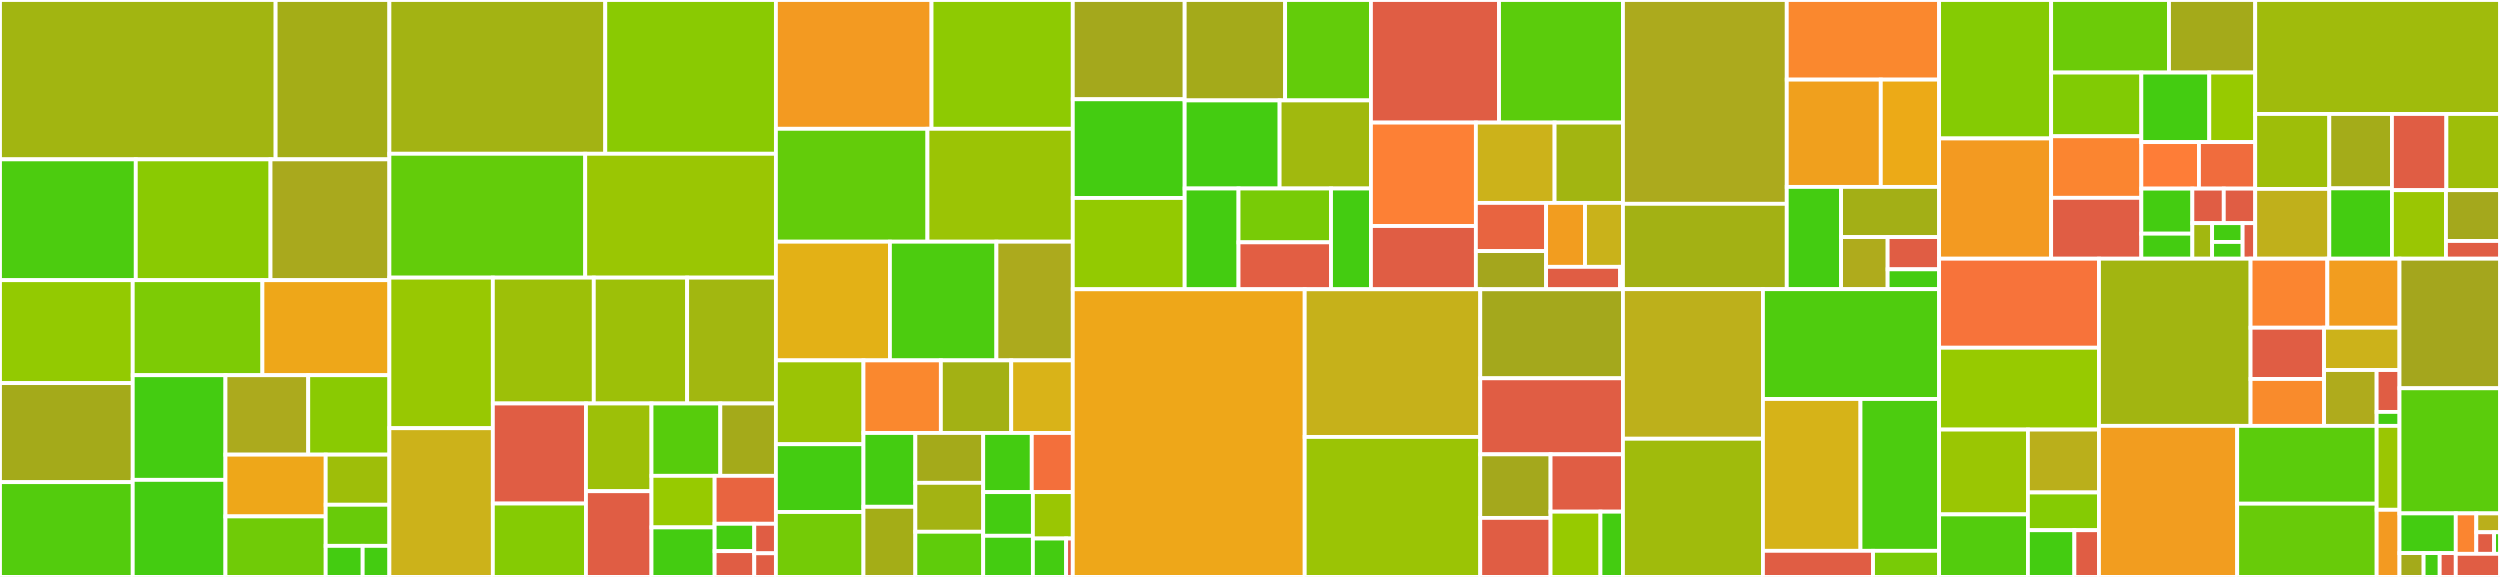 <svg baseProfile="full" width="650" height="150" viewBox="0 0 650 150" version="1.1"
xmlns="http://www.w3.org/2000/svg" xmlns:ev="http://www.w3.org/2001/xml-events"
xmlns:xlink="http://www.w3.org/1999/xlink">

<rect x="0" y="0" width="650" height="150" fill="#333333" stroke="none"/>

<style>rect.s{mask:url(#mask);}</style>
<defs>
  <pattern id="white" width="4" height="4" patternUnits="userSpaceOnUse" patternTransform="rotate(45)">
    <rect width="2" height="2" transform="translate(0,0)" fill="white"></rect>
  </pattern>
  <mask id="mask">
    <rect x="0" y="0" width="100%" height="100%" fill="url(#white)"></rect>
  </mask>
</defs>

<rect x="0" y="0" width="71.661" height="41.432" fill="#a2b511" stroke="white" stroke-width="1" class=" tooltipped" data-content="Geometry/GridTopologies.jl"><title>Geometry/GridTopologies.jl</title></rect>
<rect x="71.661" y="0" width="29.581" height="41.432" fill="#a4ad17" stroke="white" stroke-width="1" class=" tooltipped" data-content="Geometry/Triangulations.jl"><title>Geometry/Triangulations.jl</title></rect>
<rect x="0" y="41.432" width="35.304" height="31.415" fill="#4ccc0f" stroke="white" stroke-width="1" class=" tooltipped" data-content="Geometry/CartesianDiscreteModels.jl"><title>Geometry/CartesianDiscreteModels.jl</title></rect>
<rect x="35.304" y="41.432" width="35.029" height="31.415" fill="#8aca02" stroke="white" stroke-width="1" class=" tooltipped" data-content="Geometry/BoundaryTriangulations.jl"><title>Geometry/BoundaryTriangulations.jl</title></rect>
<rect x="70.333" y="41.432" width="30.908" height="31.415" fill="#a9a91d" stroke="white" stroke-width="1" class=" tooltipped" data-content="Geometry/SkeletonTriangulations.jl"><title>Geometry/SkeletonTriangulations.jl</title></rect>
<rect x="0" y="72.847" width="34.512" height="26.76" fill="#93ca01" stroke="white" stroke-width="1" class=" tooltipped" data-content="Geometry/UnstructuredGridTopologies.jl"><title>Geometry/UnstructuredGridTopologies.jl</title></rect>
<rect x="0" y="99.607" width="34.512" height="25.759" fill="#a4aa1a" stroke="white" stroke-width="1" class=" tooltipped" data-content="Geometry/Grids.jl"><title>Geometry/Grids.jl</title></rect>
<rect x="0" y="125.366" width="34.512" height="24.634" fill="#53cc0d" stroke="white" stroke-width="1" class=" tooltipped" data-content="Geometry/UnstructuredDiscreteModels.jl"><title>Geometry/UnstructuredDiscreteModels.jl</title></rect>
<rect x="34.512" y="72.847" width="33.714" height="24.704" fill="#7dcb05" stroke="white" stroke-width="1" class=" tooltipped" data-content="Geometry/DiscreteModels.jl"><title>Geometry/DiscreteModels.jl</title></rect>
<rect x="68.226" y="72.847" width="33.016" height="24.704" fill="#eea719" stroke="white" stroke-width="1" class=" tooltipped" data-content="Geometry/FaceLabelings.jl"><title>Geometry/FaceLabelings.jl</title></rect>
<rect x="34.512" y="97.552" width="24.108" height="27.209" fill="#4c1" stroke="white" stroke-width="1" class=" tooltipped" data-content="Geometry/CompressedCellArrays.jl"><title>Geometry/CompressedCellArrays.jl</title></rect>
<rect x="34.512" y="124.76" width="24.108" height="25.24" fill="#4c1" stroke="white" stroke-width="1" class=" tooltipped" data-content="Geometry/UnstructuredGrids.jl"><title>Geometry/UnstructuredGrids.jl</title></rect>
<rect x="58.62" y="97.552" width="21.52" height="20.655" fill="#acaa1d" stroke="white" stroke-width="1" class=" tooltipped" data-content="Geometry/GridPortions.jl"><title>Geometry/GridPortions.jl</title></rect>
<rect x="80.14" y="97.552" width="21.102" height="20.655" fill="#8aca02" stroke="white" stroke-width="1" class=" tooltipped" data-content="Geometry/CartesianGrids.jl"><title>Geometry/CartesianGrids.jl</title></rect>
<rect x="58.62" y="118.207" width="26.062" height="16.062" fill="#eea719" stroke="white" stroke-width="1" class=" tooltipped" data-content="Geometry/AppendedTriangulations.jl"><title>Geometry/AppendedTriangulations.jl</title></rect>
<rect x="58.62" y="134.269" width="26.062" height="15.731" fill="#70cb07" stroke="white" stroke-width="1" class=" tooltipped" data-content="Geometry/DiscreteModelPortions.jl"><title>Geometry/DiscreteModelPortions.jl</title></rect>
<rect x="84.682" y="118.207" width="16.56" height="13.03" fill="#9ebe09" stroke="white" stroke-width="1" class=" tooltipped" data-content="Geometry/GridTopologyMocks.jl"><title>Geometry/GridTopologyMocks.jl</title></rect>
<rect x="84.682" y="131.237" width="16.56" height="10.685" fill="#68cb09" stroke="white" stroke-width="1" class=" tooltipped" data-content="Geometry/MappedDiscreteModels.jl"><title>Geometry/MappedDiscreteModels.jl</title></rect>
<rect x="84.682" y="141.921" width="9.615" height="8.079" fill="#4c1" stroke="white" stroke-width="1" class=" tooltipped" data-content="Geometry/DiscreteModelMocks.jl"><title>Geometry/DiscreteModelMocks.jl</title></rect>
<rect x="94.297" y="141.921" width="6.945" height="8.079" fill="#4c1" stroke="white" stroke-width="1" class=" tooltipped" data-content="Geometry/GridMocks.jl"><title>Geometry/GridMocks.jl</title></rect>
<rect x="101.242" y="0" width="56.13" height="39.98" fill="#a3b313" stroke="white" stroke-width="1" class=" tooltipped" data-content="ReferenceFEs/ExtrusionPolytopes.jl"><title>ReferenceFEs/ExtrusionPolytopes.jl</title></rect>
<rect x="157.371" y="0" width="44.364" height="39.98" fill="#8aca02" stroke="white" stroke-width="1" class=" tooltipped" data-content="ReferenceFEs/CLagrangianRefFEs.jl"><title>ReferenceFEs/CLagrangianRefFEs.jl</title></rect>
<rect x="101.242" y="39.98" width="50.917" height="32.207" fill="#63cc0a" stroke="white" stroke-width="1" class=" tooltipped" data-content="ReferenceFEs/StrangQuadratures.jl"><title>ReferenceFEs/StrangQuadratures.jl</title></rect>
<rect x="152.158" y="39.98" width="49.577" height="32.207" fill="#9ac603" stroke="white" stroke-width="1" class=" tooltipped" data-content="ReferenceFEs/GeneralPolytopes.jl"><title>ReferenceFEs/GeneralPolytopes.jl</title></rect>
<rect x="101.242" y="72.187" width="26.898" height="39.147" fill="#98c802" stroke="white" stroke-width="1" class=" tooltipped" data-content="ReferenceFEs/RaviartThomasRefFEs.jl"><title>ReferenceFEs/RaviartThomasRefFEs.jl</title></rect>
<rect x="101.242" y="111.334" width="26.898" height="38.666" fill="#ccb21a" stroke="white" stroke-width="1" class=" tooltipped" data-content="ReferenceFEs/Polytopes.jl"><title>ReferenceFEs/Polytopes.jl</title></rect>
<rect x="128.14" y="72.187" width="26.246" height="32.72" fill="#9dc008" stroke="white" stroke-width="1" class=" tooltipped" data-content="ReferenceFEs/NedelecRefFEs.jl"><title>ReferenceFEs/NedelecRefFEs.jl</title></rect>
<rect x="154.386" y="72.187" width="24.268" height="32.72" fill="#9dc008" stroke="white" stroke-width="1" class=" tooltipped" data-content="ReferenceFEs/LagrangianRefFEs.jl"><title>ReferenceFEs/LagrangianRefFEs.jl</title></rect>
<rect x="178.654" y="72.187" width="23.081" height="32.72" fill="#a2b710" stroke="white" stroke-width="1" class=" tooltipped" data-content="ReferenceFEs/CDLagrangianRefFEs.jl"><title>ReferenceFEs/CDLagrangianRefFEs.jl</title></rect>
<rect x="128.14" y="104.907" width="24.213" height="26.022" fill="#e05d44" stroke="white" stroke-width="1" class=" tooltipped" data-content="ReferenceFEs/ReferenceFEInterfaces.jl"><title>ReferenceFEs/ReferenceFEInterfaces.jl</title></rect>
<rect x="128.14" y="130.929" width="24.213" height="19.071" fill="#85cb03" stroke="white" stroke-width="1" class=" tooltipped" data-content="ReferenceFEs/BezierRefFEs.jl"><title>ReferenceFEs/BezierRefFEs.jl</title></rect>
<rect x="152.352" y="104.907" width="17.035" height="22.8" fill="#9dc008" stroke="white" stroke-width="1" class=" tooltipped" data-content="ReferenceFEs/LagrangianDofBases.jl"><title>ReferenceFEs/LagrangianDofBases.jl</title></rect>
<rect x="152.352" y="127.707" width="17.035" height="22.293" fill="#e05d44" stroke="white" stroke-width="1" class=" tooltipped" data-content="ReferenceFEs/BDMRefFEs.jl"><title>ReferenceFEs/BDMRefFEs.jl</title></rect>
<rect x="169.388" y="104.907" width="17.894" height="18.811" fill="#57cc0c" stroke="white" stroke-width="1" class=" tooltipped" data-content="ReferenceFEs/DuffyQuadratures.jl"><title>ReferenceFEs/DuffyQuadratures.jl</title></rect>
<rect x="187.282" y="104.907" width="14.453" height="18.811" fill="#a4aa1a" stroke="white" stroke-width="1" class=" tooltipped" data-content="ReferenceFEs/ModalC0RefFEs.jl"><title>ReferenceFEs/ModalC0RefFEs.jl</title></rect>
<rect x="169.388" y="123.718" width="16.42" height="13.404" fill="#97ca00" stroke="white" stroke-width="1" class=" tooltipped" data-content="ReferenceFEs/SerendipityRefFEs.jl"><title>ReferenceFEs/SerendipityRefFEs.jl</title></rect>
<rect x="169.388" y="137.122" width="16.42" height="12.878" fill="#4c1" stroke="white" stroke-width="1" class=" tooltipped" data-content="ReferenceFEs/TensorProductQuadratures.jl"><title>ReferenceFEs/TensorProductQuadratures.jl</title></rect>
<rect x="185.808" y="123.718" width="15.927" height="12.464" fill="#e86440" stroke="white" stroke-width="1" class=" tooltipped" data-content="ReferenceFEs/Quadratures.jl"><title>ReferenceFEs/Quadratures.jl</title></rect>
<rect x="185.808" y="136.182" width="10.306" height="7.119" fill="#4c1" stroke="white" stroke-width="1" class=" tooltipped" data-content="ReferenceFEs/PDiscRefFEs.jl"><title>ReferenceFEs/PDiscRefFEs.jl</title></rect>
<rect x="185.808" y="143.3" width="10.306" height="6.7" fill="#e05d44" stroke="white" stroke-width="1" class=" tooltipped" data-content="ReferenceFEs/LinearCombinationDofVectors.jl"><title>ReferenceFEs/LinearCombinationDofVectors.jl</title></rect>
<rect x="196.114" y="136.182" width="5.621" height="7.677" fill="#e05d44" stroke="white" stroke-width="1" class=" tooltipped" data-content="ReferenceFEs/Dofs.jl"><title>ReferenceFEs/Dofs.jl</title></rect>
<rect x="196.114" y="143.859" width="5.621" height="6.141" fill="#e05d44" stroke="white" stroke-width="1" class=" tooltipped" data-content="ReferenceFEs/MockDofs.jl"><title>ReferenceFEs/MockDofs.jl</title></rect>
<rect x="201.735" y="0" width="40.463" height="33.489" fill="#f39a21" stroke="white" stroke-width="1" class=" tooltipped" data-content="FESpaces/Assemblers.jl"><title>FESpaces/Assemblers.jl</title></rect>
<rect x="242.199" y="0" width="36.726" height="33.489" fill="#8eca02" stroke="white" stroke-width="1" class=" tooltipped" data-content="FESpaces/FESpacesWithLinearConstraints.jl"><title>FESpaces/FESpacesWithLinearConstraints.jl</title></rect>
<rect x="201.735" y="33.489" width="39.404" height="29.351" fill="#63cc0a" stroke="white" stroke-width="1" class=" tooltipped" data-content="FESpaces/SparseMatrixAssemblers.jl"><title>FESpaces/SparseMatrixAssemblers.jl</title></rect>
<rect x="241.139" y="33.489" width="37.786" height="29.351" fill="#9bc405" stroke="white" stroke-width="1" class=" tooltipped" data-content="FESpaces/ConformingFESpaces.jl"><title>FESpaces/ConformingFESpaces.jl</title></rect>
<rect x="201.735" y="62.84" width="29.645" height="30.861" fill="#e3b116" stroke="white" stroke-width="1" class=" tooltipped" data-content="FESpaces/FESpaceInterface.jl"><title>FESpaces/FESpaceInterface.jl</title></rect>
<rect x="231.38" y="62.84" width="27.688" height="30.861" fill="#4ccc0f" stroke="white" stroke-width="1" class=" tooltipped" data-content="FESpaces/CLagrangianFESpaces.jl"><title>FESpaces/CLagrangianFESpaces.jl</title></rect>
<rect x="259.068" y="62.84" width="19.857" height="30.861" fill="#acaa1d" stroke="white" stroke-width="1" class=" tooltipped" data-content="FESpaces/SingleFieldFESpaces.jl"><title>FESpaces/SingleFieldFESpaces.jl</title></rect>
<rect x="201.735" y="93.701" width="22.766" height="21.799" fill="#9bc405" stroke="white" stroke-width="1" class=" tooltipped" data-content="FESpaces/FEAutodiff.jl"><title>FESpaces/FEAutodiff.jl</title></rect>
<rect x="201.735" y="115.5" width="22.766" height="17.629" fill="#4c1" stroke="white" stroke-width="1" class=" tooltipped" data-content="FESpaces/DivConformingFESpaces.jl"><title>FESpaces/DivConformingFESpaces.jl</title></rect>
<rect x="201.735" y="133.129" width="22.766" height="16.871" fill="#74cb06" stroke="white" stroke-width="1" class=" tooltipped" data-content="FESpaces/FESpacesWithConstantFixed.jl"><title>FESpaces/FESpacesWithConstantFixed.jl</title></rect>
<rect x="224.501" y="93.701" width="20.123" height="18.872" fill="#fa882e" stroke="white" stroke-width="1" class=" tooltipped" data-content="FESpaces/FEOperators.jl"><title>FESpaces/FEOperators.jl</title></rect>
<rect x="244.624" y="93.701" width="18.294" height="18.872" fill="#a3b114" stroke="white" stroke-width="1" class=" tooltipped" data-content="FESpaces/FESolvers.jl"><title>FESpaces/FESolvers.jl</title></rect>
<rect x="262.918" y="93.701" width="16.007" height="18.872" fill="#d9b318" stroke="white" stroke-width="1" class=" tooltipped" data-content="FESpaces/DiscreteModelWithFEMaps.jl"><title>FESpaces/DiscreteModelWithFEMaps.jl</title></rect>
<rect x="224.501" y="112.573" width="13.491" height="19.193" fill="#4c1" stroke="white" stroke-width="1" class=" tooltipped" data-content="FESpaces/FEOperatorsFromWeakForm.jl"><title>FESpaces/FEOperatorsFromWeakForm.jl</title></rect>
<rect x="224.501" y="131.766" width="13.491" height="18.234" fill="#a4ad17" stroke="white" stroke-width="1" class=" tooltipped" data-content="FESpaces/ZeroMeanFESpaces.jl"><title>FESpaces/ZeroMeanFESpaces.jl</title></rect>
<rect x="237.992" y="112.573" width="17.642" height="12.965" fill="#a4aa1a" stroke="white" stroke-width="1" class=" tooltipped" data-content="FESpaces/TrialFESpaces.jl"><title>FESpaces/TrialFESpaces.jl</title></rect>
<rect x="237.992" y="125.538" width="17.642" height="12.72" fill="#a3b313" stroke="white" stroke-width="1" class=" tooltipped" data-content="FESpaces/FESpaceFactories.jl"><title>FESpaces/FESpaceFactories.jl</title></rect>
<rect x="237.992" y="138.258" width="17.642" height="11.742" fill="#5fcc0b" stroke="white" stroke-width="1" class=" tooltipped" data-content="FESpaces/UnconstrainedFESpaces.jl"><title>FESpaces/UnconstrainedFESpaces.jl</title></rect>
<rect x="255.633" y="112.573" width="12.628" height="15.378" fill="#4c1" stroke="white" stroke-width="1" class=" tooltipped" data-content="FESpaces/AffineFEOperators.jl"><title>FESpaces/AffineFEOperators.jl</title></rect>
<rect x="268.261" y="112.573" width="10.664" height="15.378" fill="#f36f3b" stroke="white" stroke-width="1" class=" tooltipped" data-content="FESpaces/ConstantFESpaces.jl"><title>FESpaces/ConstantFESpaces.jl</title></rect>
<rect x="255.633" y="127.951" width="12.918" height="11.358" fill="#4c1" stroke="white" stroke-width="1" class=" tooltipped" data-content="FESpaces/DirichletFESpaces.jl"><title>FESpaces/DirichletFESpaces.jl</title></rect>
<rect x="255.633" y="139.31" width="12.918" height="10.69" fill="#4c1" stroke="white" stroke-width="1" class=" tooltipped" data-content="FESpaces/CurlConformingFESpaces.jl"><title>FESpaces/CurlConformingFESpaces.jl</title></rect>
<rect x="268.551" y="127.951" width="10.374" height="12.064" fill="#9ac603" stroke="white" stroke-width="1" class=" tooltipped" data-content="FESpaces/PhysicalFEs.jl"><title>FESpaces/PhysicalFEs.jl</title></rect>
<rect x="268.551" y="140.016" width="8.645" height="9.984" fill="#4c1" stroke="white" stroke-width="1" class=" tooltipped" data-content="FESpaces/DiscontinuousFESpaces.jl"><title>FESpaces/DiscontinuousFESpaces.jl</title></rect>
<rect x="277.196" y="140.016" width="1.729" height="9.984" fill="#e05d44" stroke="white" stroke-width="1" class=" tooltipped" data-content="FESpaces/FESpaces.jl"><title>FESpaces/FESpaces.jl</title></rect>
<rect x="278.925" y="0" width="29.091" height="25.812" fill="#a4a81c" stroke="white" stroke-width="1" class=" tooltipped" data-content="ODEs/ODESolvers/RungeKuttaIMEX.jl"><title>ODEs/ODESolvers/RungeKuttaIMEX.jl</title></rect>
<rect x="278.925" y="25.812" width="29.091" height="25.664" fill="#4c1" stroke="white" stroke-width="1" class=" tooltipped" data-content="ODEs/ODESolvers/TableausDIM.jl"><title>ODEs/ODESolvers/TableausDIM.jl</title></rect>
<rect x="278.925" y="51.476" width="29.091" height="23.735" fill="#93ca01" stroke="white" stroke-width="1" class=" tooltipped" data-content="ODEs/ODESolvers/GeneralizedAlpha2.jl"><title>ODEs/ODESolvers/GeneralizedAlpha2.jl</title></rect>
<rect x="308.016" y="0" width="26.114" height="26.11" fill="#a4aa1a" stroke="white" stroke-width="1" class=" tooltipped" data-content="ODEs/ODESolvers/TableausEX.jl"><title>ODEs/ODESolvers/TableausEX.jl</title></rect>
<rect x="334.13" y="0" width="22.313" height="26.11" fill="#63cc0a" stroke="white" stroke-width="1" class=" tooltipped" data-content="ODEs/ODESolvers/GeneralizedAlpha1.jl"><title>ODEs/ODESolvers/GeneralizedAlpha1.jl</title></rect>
<rect x="308.016" y="26.11" width="24.685" height="22.902" fill="#4c1" stroke="white" stroke-width="1" class=" tooltipped" data-content="ODEs/ODESolvers/TableausIMEX.jl"><title>ODEs/ODESolvers/TableausIMEX.jl</title></rect>
<rect x="332.7" y="26.11" width="23.743" height="22.902" fill="#a1b90e" stroke="white" stroke-width="1" class=" tooltipped" data-content="ODEs/ODESolvers/RungeKuttaDIM.jl"><title>ODEs/ODESolvers/RungeKuttaDIM.jl</title></rect>
<rect x="308.016" y="49.012" width="14.001" height="26.199" fill="#4c1" stroke="white" stroke-width="1" class=" tooltipped" data-content="ODEs/ODESolvers/RungeKuttaEX.jl"><title>ODEs/ODESolvers/RungeKuttaEX.jl</title></rect>
<rect x="322.017" y="49.012" width="24.049" height="13.997" fill="#78cb06" stroke="white" stroke-width="1" class=" tooltipped" data-content="ODEs/ODESolvers/ThetaMethod.jl"><title>ODEs/ODESolvers/ThetaMethod.jl</title></rect>
<rect x="322.017" y="63.009" width="24.049" height="12.202" fill="#e25e43" stroke="white" stroke-width="1" class=" tooltipped" data-content="ODEs/ODESolvers/Tableaus.jl"><title>ODEs/ODESolvers/Tableaus.jl</title></rect>
<rect x="346.066" y="49.012" width="10.377" height="26.199" fill="#4c1" stroke="white" stroke-width="1" class=" tooltipped" data-content="ODEs/ODESolvers/ForwardEuler.jl"><title>ODEs/ODESolvers/ForwardEuler.jl</title></rect>
<rect x="356.443" y="0" width="33.305" height="31.876" fill="#e05d44" stroke="white" stroke-width="1" class=" tooltipped" data-content="ODEs/TransientFEOperators.jl"><title>ODEs/TransientFEOperators.jl</title></rect>
<rect x="389.748" y="0" width="32.222" height="31.876" fill="#5bcc0c" stroke="white" stroke-width="1" class=" tooltipped" data-content="ODEs/ODEOpsFromTFEOps.jl"><title>ODEs/ODEOpsFromTFEOps.jl</title></rect>
<rect x="356.443" y="31.876" width="27.286" height="26.887" fill="#fd8035" stroke="white" stroke-width="1" class=" tooltipped" data-content="ODEs/ODEOperators.jl"><title>ODEs/ODEOperators.jl</title></rect>
<rect x="356.443" y="58.763" width="27.286" height="16.448" fill="#e05d44" stroke="white" stroke-width="1" class=" tooltipped" data-content="ODEs/TransientCellFields.jl"><title>ODEs/TransientCellFields.jl</title></rect>
<rect x="383.729" y="31.876" width="20.464" height="20.878" fill="#ccb21a" stroke="white" stroke-width="1" class=" tooltipped" data-content="ODEs/TransientFESpaces.jl"><title>ODEs/TransientFESpaces.jl</title></rect>
<rect x="404.193" y="31.876" width="17.777" height="20.878" fill="#a2b511" stroke="white" stroke-width="1" class=" tooltipped" data-content="ODEs/StageOperators.jl"><title>ODEs/StageOperators.jl</title></rect>
<rect x="383.729" y="52.754" width="18.255" height="12.529" fill="#e86440" stroke="white" stroke-width="1" class=" tooltipped" data-content="ODEs/TransientFESolutions.jl"><title>ODEs/TransientFESolutions.jl</title></rect>
<rect x="383.729" y="65.283" width="18.255" height="9.929" fill="#a4a61d" stroke="white" stroke-width="1" class=" tooltipped" data-content="ODEs/TimeDerivatives.jl"><title>ODEs/TimeDerivatives.jl</title></rect>
<rect x="401.984" y="52.754" width="10.122" height="16.627" fill="#f29d1f" stroke="white" stroke-width="1" class=" tooltipped" data-content="ODEs/ODESolutions.jl"><title>ODEs/ODESolutions.jl</title></rect>
<rect x="412.107" y="52.754" width="9.863" height="16.627" fill="#c9b21a" stroke="white" stroke-width="1" class=" tooltipped" data-content="ODEs/ODESolvers.jl"><title>ODEs/ODESolvers.jl</title></rect>
<rect x="401.984" y="69.381" width="19.245" height="5.83" fill="#e05d44" stroke="white" stroke-width="1" class=" tooltipped" data-content="ODEs/_DiffEqsWrappers.jl"><title>ODEs/_DiffEqsWrappers.jl</title></rect>
<rect x="421.229" y="69.381" width="0.74" height="5.83" fill="#4c1" stroke="white" stroke-width="1" class=" tooltipped" data-content="ODEs/ODEs.jl"><title>ODEs/ODEs.jl</title></rect>
<rect x="278.925" y="75.211" width="60.299" height="74.789" fill="#eea719" stroke="white" stroke-width="1" class=" tooltipped" data-content="Fields/ArrayBlocks.jl"><title>Fields/ArrayBlocks.jl</title></rect>
<rect x="339.224" y="75.211" width="45.643" height="38.387" fill="#c6b11a" stroke="white" stroke-width="1" class=" tooltipped" data-content="Fields/FieldsInterfaces.jl"><title>Fields/FieldsInterfaces.jl</title></rect>
<rect x="339.224" y="113.598" width="45.643" height="36.402" fill="#9bc405" stroke="white" stroke-width="1" class=" tooltipped" data-content="Fields/FieldArrays.jl"><title>Fields/FieldArrays.jl</title></rect>
<rect x="384.867" y="75.211" width="37.103" height="23.146" fill="#a4a81c" stroke="white" stroke-width="1" class=" tooltipped" data-content="Fields/DensifyInnerMostBlockLevelMaps.jl"><title>Fields/DensifyInnerMostBlockLevelMaps.jl</title></rect>
<rect x="384.867" y="98.357" width="37.103" height="19.773" fill="#e05d44" stroke="white" stroke-width="1" class=" tooltipped" data-content="Fields/ApplyOptimizations.jl"><title>Fields/ApplyOptimizations.jl</title></rect>
<rect x="384.867" y="118.13" width="18.281" height="16.525" fill="#a4a81c" stroke="white" stroke-width="1" class=" tooltipped" data-content="Fields/AutoDiff.jl"><title>Fields/AutoDiff.jl</title></rect>
<rect x="384.867" y="134.655" width="18.281" height="15.345" fill="#e05d44" stroke="white" stroke-width="1" class=" tooltipped" data-content="Fields/AffineMaps.jl"><title>Fields/AffineMaps.jl</title></rect>
<rect x="403.147" y="118.13" width="18.822" height="14.903" fill="#e05d44" stroke="white" stroke-width="1" class=" tooltipped" data-content="Fields/DiffOperators.jl"><title>Fields/DiffOperators.jl</title></rect>
<rect x="403.147" y="133.033" width="12.972" height="16.967" fill="#97ca00" stroke="white" stroke-width="1" class=" tooltipped" data-content="Fields/MockFields.jl"><title>Fields/MockFields.jl</title></rect>
<rect x="416.119" y="133.033" width="5.85" height="16.967" fill="#4c1" stroke="white" stroke-width="1" class=" tooltipped" data-content="Fields/InverseFields.jl"><title>Fields/InverseFields.jl</title></rect>
<rect x="421.969" y="0" width="42.59" height="52.993" fill="#acaa1d" stroke="white" stroke-width="1" class=" tooltipped" data-content="Adaptivity/EdgeBasedRefinement.jl"><title>Adaptivity/EdgeBasedRefinement.jl</title></rect>
<rect x="421.969" y="52.993" width="42.59" height="22.19" fill="#a3b114" stroke="white" stroke-width="1" class=" tooltipped" data-content="Adaptivity/RefinementRules.jl"><title>Adaptivity/RefinementRules.jl</title></rect>
<rect x="464.559" y="0" width="39.606" height="20.703" fill="#fa882e" stroke="white" stroke-width="1" class=" tooltipped" data-content="Adaptivity/AdaptedTriangulations.jl"><title>Adaptivity/AdaptedTriangulations.jl</title></rect>
<rect x="464.559" y="20.703" width="24.444" height="27.894" fill="#f0a01d" stroke="white" stroke-width="1" class=" tooltipped" data-content="Adaptivity/AdaptivityGlues.jl"><title>Adaptivity/AdaptivityGlues.jl</title></rect>
<rect x="489.004" y="20.703" width="15.161" height="27.894" fill="#ecaa17" stroke="white" stroke-width="1" class=" tooltipped" data-content="Adaptivity/AdaptedDiscreteModels.jl"><title>Adaptivity/AdaptedDiscreteModels.jl</title></rect>
<rect x="464.559" y="48.597" width="14.122" height="26.587" fill="#4c1" stroke="white" stroke-width="1" class=" tooltipped" data-content="Adaptivity/FineToCoarseFields.jl"><title>Adaptivity/FineToCoarseFields.jl</title></rect>
<rect x="478.681" y="48.597" width="25.484" height="13.039" fill="#a3af16" stroke="white" stroke-width="1" class=" tooltipped" data-content="Adaptivity/FineToCoarseReferenceFEs.jl"><title>Adaptivity/FineToCoarseReferenceFEs.jl</title></rect>
<rect x="478.681" y="61.636" width="12.105" height="13.547" fill="#afab1c" stroke="white" stroke-width="1" class=" tooltipped" data-content="Adaptivity/CompositeQuadratures.jl"><title>Adaptivity/CompositeQuadratures.jl</title></rect>
<rect x="490.786" y="61.636" width="13.379" height="8.386" fill="#e05d44" stroke="white" stroke-width="1" class=" tooltipped" data-content="Adaptivity/OldToNewFields.jl"><title>Adaptivity/OldToNewFields.jl</title></rect>
<rect x="490.786" y="70.023" width="13.379" height="5.161" fill="#4c1" stroke="white" stroke-width="1" class=" tooltipped" data-content="Adaptivity/SimplexifyRefinement.jl"><title>Adaptivity/SimplexifyRefinement.jl</title></rect>
<rect x="421.969" y="75.184" width="36.397" height="38.89" fill="#bdb01b" stroke="white" stroke-width="1" class=" tooltipped" data-content="Polynomials/ModalC0Bases.jl"><title>Polynomials/ModalC0Bases.jl</title></rect>
<rect x="421.969" y="114.074" width="36.397" height="35.926" fill="#a0bb0c" stroke="white" stroke-width="1" class=" tooltipped" data-content="Polynomials/MonomialBases.jl"><title>Polynomials/MonomialBases.jl</title></rect>
<rect x="458.366" y="75.184" width="45.799" height="28.551" fill="#4fcc0e" stroke="white" stroke-width="1" class=" tooltipped" data-content="Polynomials/QGradMonomialBases.jl"><title>Polynomials/QGradMonomialBases.jl</title></rect>
<rect x="458.366" y="103.735" width="25.359" height="39.481" fill="#d6b318" stroke="white" stroke-width="1" class=" tooltipped" data-content="Polynomials/JacobiPolynomialBases.jl"><title>Polynomials/JacobiPolynomialBases.jl</title></rect>
<rect x="483.725" y="103.735" width="20.44" height="39.481" fill="#4ccc0f" stroke="white" stroke-width="1" class=" tooltipped" data-content="Polynomials/PCurlGradMonomialBases.jl"><title>Polynomials/PCurlGradMonomialBases.jl</title></rect>
<rect x="458.366" y="143.216" width="28.624" height="6.784" fill="#e05d44" stroke="white" stroke-width="1" class=" tooltipped" data-content="Polynomials/ChangeBasis.jl"><title>Polynomials/ChangeBasis.jl</title></rect>
<rect x="486.99" y="143.216" width="17.175" height="6.784" fill="#78cb06" stroke="white" stroke-width="1" class=" tooltipped" data-content="Polynomials/QCurlGradMonomialBases.jl"><title>Polynomials/QCurlGradMonomialBases.jl</title></rect>
<rect x="504.165" y="0" width="29.129" height="36.001" fill="#85cb03" stroke="white" stroke-width="1" class=" tooltipped" data-content="Arrays/Tables.jl"><title>Arrays/Tables.jl</title></rect>
<rect x="504.165" y="36.001" width="29.129" height="31.26" fill="#f39a21" stroke="white" stroke-width="1" class=" tooltipped" data-content="Arrays/LazyArrays.jl"><title>Arrays/LazyArrays.jl</title></rect>
<rect x="533.294" y="0" width="30.647" height="18.869" fill="#6ccb08" stroke="white" stroke-width="1" class=" tooltipped" data-content="Arrays/PosNegReindex.jl"><title>Arrays/PosNegReindex.jl</title></rect>
<rect x="563.94" y="0" width="22.413" height="18.869" fill="#a4aa1a" stroke="white" stroke-width="1" class=" tooltipped" data-content="Arrays/AppendedArrays.jl"><title>Arrays/AppendedArrays.jl</title></rect>
<rect x="533.294" y="18.869" width="23.453" height="16.56" fill="#81cb04" stroke="white" stroke-width="1" class=" tooltipped" data-content="Arrays/Maps.jl"><title>Arrays/Maps.jl</title></rect>
<rect x="533.294" y="35.429" width="23.453" height="16.008" fill="#fb8530" stroke="white" stroke-width="1" class=" tooltipped" data-content="Arrays/Interface.jl"><title>Arrays/Interface.jl</title></rect>
<rect x="533.294" y="51.438" width="23.453" height="15.824" fill="#e05d44" stroke="white" stroke-width="1" class=" tooltipped" data-content="Arrays/Reindex.jl"><title>Arrays/Reindex.jl</title></rect>
<rect x="556.747" y="18.869" width="17.668" height="18.074" fill="#4c1" stroke="white" stroke-width="1" class=" tooltipped" data-content="Arrays/Autodiff.jl"><title>Arrays/Autodiff.jl</title></rect>
<rect x="574.415" y="18.869" width="11.938" height="18.074" fill="#97ca00" stroke="white" stroke-width="1" class=" tooltipped" data-content="Arrays/CompressedArrays.jl"><title>Arrays/CompressedArrays.jl</title></rect>
<rect x="556.747" y="36.943" width="14.982" height="12.098" fill="#fe7d37" stroke="white" stroke-width="1" class=" tooltipped" data-content="Arrays/PrintOpTrees.jl"><title>Arrays/PrintOpTrees.jl</title></rect>
<rect x="571.729" y="36.943" width="14.625" height="12.098" fill="#f06c3d" stroke="white" stroke-width="1" class=" tooltipped" data-content="Arrays/CachedArrays.jl"><title>Arrays/CachedArrays.jl</title></rect>
<rect x="556.747" y="49.042" width="13.264" height="11.713" fill="#4c1" stroke="white" stroke-width="1" class=" tooltipped" data-content="Arrays/AlgebraMaps.jl"><title>Arrays/AlgebraMaps.jl</title></rect>
<rect x="556.747" y="60.755" width="13.264" height="6.507" fill="#4c1" stroke="white" stroke-width="1" class=" tooltipped" data-content="Arrays/FilteredArrays.jl"><title>Arrays/FilteredArrays.jl</title></rect>
<rect x="570.011" y="49.042" width="8.171" height="8.978" fill="#e05d44" stroke="white" stroke-width="1" class=" tooltipped" data-content="Arrays/VectorsWithEntryInserted.jl"><title>Arrays/VectorsWithEntryInserted.jl</title></rect>
<rect x="578.182" y="49.042" width="8.171" height="8.978" fill="#e05d44" stroke="white" stroke-width="1" class=" tooltipped" data-content="Arrays/VectorsWithEntryRemoved.jl"><title>Arrays/VectorsWithEntryRemoved.jl</title></rect>
<rect x="570.011" y="58.02" width="5.136" height="9.242" fill="#a2b710" stroke="white" stroke-width="1" class=" tooltipped" data-content="Arrays/KeyToValMaps.jl"><title>Arrays/KeyToValMaps.jl</title></rect>
<rect x="575.147" y="58.02" width="7.938" height="4.893" fill="#4c1" stroke="white" stroke-width="1" class=" tooltipped" data-content="Arrays/ArrayPairs.jl"><title>Arrays/ArrayPairs.jl</title></rect>
<rect x="575.147" y="62.913" width="7.938" height="4.349" fill="#4c1" stroke="white" stroke-width="1" class=" tooltipped" data-content="Arrays/IdentityVectors.jl"><title>Arrays/IdentityVectors.jl</title></rect>
<rect x="583.085" y="58.02" width="3.269" height="9.242" fill="#e05d44" stroke="white" stroke-width="1" class=" tooltipped" data-content="Arrays/SubVectors.jl"><title>Arrays/SubVectors.jl</title></rect>
<rect x="586.354" y="0" width="63.646" height="29.63" fill="#a0bb0c" stroke="white" stroke-width="1" class=" tooltipped" data-content="CellData/CellFields.jl"><title>CellData/CellFields.jl</title></rect>
<rect x="586.354" y="29.63" width="19.266" height="19.488" fill="#9ebe09" stroke="white" stroke-width="1" class=" tooltipped" data-content="CellData/DomainContributions.jl"><title>CellData/DomainContributions.jl</title></rect>
<rect x="586.354" y="49.118" width="19.266" height="18.144" fill="#c0b01b" stroke="white" stroke-width="1" class=" tooltipped" data-content="CellData/CellQuadratures.jl"><title>CellData/CellQuadratures.jl</title></rect>
<rect x="605.62" y="29.63" width="16.284" height="19.346" fill="#a4ac19" stroke="white" stroke-width="1" class=" tooltipped" data-content="CellData/CellStates.jl"><title>CellData/CellStates.jl</title></rect>
<rect x="605.62" y="48.976" width="16.284" height="18.286" fill="#4c1" stroke="white" stroke-width="1" class=" tooltipped" data-content="CellData/AttachDirichlet.jl"><title>CellData/AttachDirichlet.jl</title></rect>
<rect x="621.904" y="29.63" width="14.157" height="19.814" fill="#e05d44" stroke="white" stroke-width="1" class=" tooltipped" data-content="CellData/CellDofs.jl"><title>CellData/CellDofs.jl</title></rect>
<rect x="636.061" y="29.63" width="13.939" height="19.814" fill="#9ebe09" stroke="white" stroke-width="1" class=" tooltipped" data-content="CellData/DiracDeltas.jl"><title>CellData/DiracDeltas.jl</title></rect>
<rect x="621.904" y="49.444" width="14.048" height="17.817" fill="#9ac603" stroke="white" stroke-width="1" class=" tooltipped" data-content="CellData/AttachConstraints.jl"><title>CellData/AttachConstraints.jl</title></rect>
<rect x="635.952" y="49.444" width="14.048" height="13.209" fill="#a4a81c" stroke="white" stroke-width="1" class=" tooltipped" data-content="CellData/SkeletonCellFieldPair.jl"><title>CellData/SkeletonCellFieldPair.jl</title></rect>
<rect x="635.952" y="62.654" width="14.048" height="4.608" fill="#e05d44" stroke="white" stroke-width="1" class=" tooltipped" data-content="CellData/CellDataInterface.jl"><title>CellData/CellDataInterface.jl</title></rect>
<rect x="504.165" y="67.262" width="41.57" height="23.15" fill="#f7733a" stroke="white" stroke-width="1" class=" tooltipped" data-content="Algebra/AlgebraInterfaces.jl"><title>Algebra/AlgebraInterfaces.jl</title></rect>
<rect x="504.165" y="90.412" width="41.57" height="21.281" fill="#97ca00" stroke="white" stroke-width="1" class=" tooltipped" data-content="Algebra/SparseMatrixCSC.jl"><title>Algebra/SparseMatrixCSC.jl</title></rect>
<rect x="504.165" y="111.693" width="23.095" height="22.05" fill="#9ac603" stroke="white" stroke-width="1" class=" tooltipped" data-content="Algebra/LinearSolvers.jl"><title>Algebra/LinearSolvers.jl</title></rect>
<rect x="504.165" y="133.743" width="23.095" height="16.257" fill="#53cc0d" stroke="white" stroke-width="1" class=" tooltipped" data-content="Algebra/NLSolvers.jl"><title>Algebra/NLSolvers.jl</title></rect>
<rect x="527.26" y="111.693" width="18.476" height="16.35" fill="#baaf1b" stroke="white" stroke-width="1" class=" tooltipped" data-content="Algebra/NonlinearOperators.jl"><title>Algebra/NonlinearOperators.jl</title></rect>
<rect x="527.26" y="128.044" width="18.476" height="9.81" fill="#85cb03" stroke="white" stroke-width="1" class=" tooltipped" data-content="Algebra/SparseMatrixCSR.jl"><title>Algebra/SparseMatrixCSR.jl</title></rect>
<rect x="527.26" y="137.854" width="12.08" height="12.146" fill="#4c1" stroke="white" stroke-width="1" class=" tooltipped" data-content="Algebra/SymSparseMatrixCSR.jl"><title>Algebra/SymSparseMatrixCSR.jl</title></rect>
<rect x="539.34" y="137.854" width="6.395" height="12.146" fill="#e05d44" stroke="white" stroke-width="1" class=" tooltipped" data-content="Algebra/NonlinearSolvers.jl"><title>Algebra/NonlinearSolvers.jl</title></rect>
<rect x="545.735" y="67.262" width="39.414" height="43.468" fill="#a2b511" stroke="white" stroke-width="1" class=" tooltipped" data-content="TensorValues/Operations.jl"><title>TensorValues/Operations.jl</title></rect>
<rect x="585.149" y="67.262" width="19.961" height="17.944" fill="#fb8530" stroke="white" stroke-width="1" class=" tooltipped" data-content="TensorValues/SymTensorValueTypes.jl"><title>TensorValues/SymTensorValueTypes.jl</title></rect>
<rect x="605.11" y="67.262" width="18.758" height="17.944" fill="#f29d1f" stroke="white" stroke-width="1" class=" tooltipped" data-content="TensorValues/TensorValueTypes.jl"><title>TensorValues/TensorValueTypes.jl</title></rect>
<rect x="585.149" y="85.206" width="19.106" height="13.326" fill="#e05d44" stroke="white" stroke-width="1" class=" tooltipped" data-content="TensorValues/ThirdOrderTensorValueTypes.jl"><title>TensorValues/ThirdOrderTensorValueTypes.jl</title></rect>
<rect x="585.149" y="98.533" width="19.106" height="12.197" fill="#f98b2c" stroke="white" stroke-width="1" class=" tooltipped" data-content="TensorValues/SymFourthOrderTensorValueTypes.jl"><title>TensorValues/SymFourthOrderTensorValueTypes.jl</title></rect>
<rect x="604.255" y="85.206" width="19.613" height="11.002" fill="#ccb21a" stroke="white" stroke-width="1" class=" tooltipped" data-content="TensorValues/VectorValueTypes.jl"><title>TensorValues/VectorValueTypes.jl</title></rect>
<rect x="604.255" y="96.208" width="13.67" height="14.522" fill="#afab1c" stroke="white" stroke-width="1" class=" tooltipped" data-content="TensorValues/Indexing.jl"><title>TensorValues/Indexing.jl</title></rect>
<rect x="617.925" y="96.208" width="5.943" height="10.891" fill="#e05d44" stroke="white" stroke-width="1" class=" tooltipped" data-content="TensorValues/MultiValueTypes.jl"><title>TensorValues/MultiValueTypes.jl</title></rect>
<rect x="617.925" y="107.099" width="5.943" height="3.63" fill="#4c1" stroke="white" stroke-width="1" class=" tooltipped" data-content="TensorValues/Reinterpret.jl"><title>TensorValues/Reinterpret.jl</title></rect>
<rect x="545.735" y="110.73" width="35.935" height="39.27" fill="#f29d1f" stroke="white" stroke-width="1" class=" tooltipped" data-content="MultiField/MultiFieldFESpaces.jl"><title>MultiField/MultiFieldFESpaces.jl</title></rect>
<rect x="581.67" y="110.73" width="36.264" height="20.23" fill="#5bcc0c" stroke="white" stroke-width="1" class=" tooltipped" data-content="MultiField/BlockSparseMatrixAssemblers.jl"><title>MultiField/BlockSparseMatrixAssemblers.jl</title></rect>
<rect x="581.67" y="130.96" width="36.264" height="19.04" fill="#68cb09" stroke="white" stroke-width="1" class=" tooltipped" data-content="MultiField/MultiFieldFEAutodiff.jl"><title>MultiField/MultiFieldFEAutodiff.jl</title></rect>
<rect x="617.934" y="110.73" width="5.934" height="21.817" fill="#9ac603" stroke="white" stroke-width="1" class=" tooltipped" data-content="MultiField/MultiFieldFEFunctions.jl"><title>MultiField/MultiFieldFEFunctions.jl</title></rect>
<rect x="617.934" y="132.547" width="5.934" height="17.453" fill="#f39a21" stroke="white" stroke-width="1" class=" tooltipped" data-content="MultiField/MultiFieldCellFields.jl"><title>MultiField/MultiFieldCellFields.jl</title></rect>
<rect x="623.869" y="67.262" width="26.131" height="33.69" fill="#a4a61d" stroke="white" stroke-width="1" class=" tooltipped" data-content="Visualization/Vtk.jl"><title>Visualization/Vtk.jl</title></rect>
<rect x="623.869" y="100.952" width="26.131" height="32.534" fill="#5bcc0c" stroke="white" stroke-width="1" class=" tooltipped" data-content="Visualization/VisualizationData.jl"><title>Visualization/VisualizationData.jl</title></rect>
<rect x="623.869" y="133.485" width="14.634" height="10.322" fill="#4c1" stroke="white" stroke-width="1" class=" tooltipped" data-content="Io/Json.jl"><title>Io/Json.jl</title></rect>
<rect x="623.869" y="143.807" width="6.272" height="6.193" fill="#a4aa1a" stroke="white" stroke-width="1" class=" tooltipped" data-content="Io/JLD2.jl"><title>Io/JLD2.jl</title></rect>
<rect x="630.14" y="143.807" width="4.181" height="6.193" fill="#4c1" stroke="white" stroke-width="1" class=" tooltipped" data-content="Io/Bson.jl"><title>Io/Bson.jl</title></rect>
<rect x="634.321" y="143.807" width="4.181" height="6.193" fill="#e05d44" stroke="white" stroke-width="1" class=" tooltipped" data-content="Io/IoInterfaces.jl"><title>Io/IoInterfaces.jl</title></rect>
<rect x="638.502" y="133.485" width="5.338" height="10.509" fill="#fb8530" stroke="white" stroke-width="1" class=" tooltipped" data-content="Helpers/HelperFunctions.jl"><title>Helpers/HelperFunctions.jl</title></rect>
<rect x="643.84" y="133.485" width="6.16" height="4.904" fill="#baaf1b" stroke="white" stroke-width="1" class=" tooltipped" data-content="Helpers/Preferences.jl"><title>Helpers/Preferences.jl</title></rect>
<rect x="643.84" y="138.39" width="4.62" height="5.605" fill="#e05d44" stroke="white" stroke-width="1" class=" tooltipped" data-content="Helpers/Macros.jl"><title>Helpers/Macros.jl</title></rect>
<rect x="648.46" y="138.39" width="1.54" height="5.605" fill="#4c1" stroke="white" stroke-width="1" class=" tooltipped" data-content="Helpers/GridapTypes.jl"><title>Helpers/GridapTypes.jl</title></rect>
<rect x="638.502" y="143.995" width="11.498" height="6.005" fill="#e05d44" stroke="white" stroke-width="1" class=" tooltipped" data-content="Exports.jl"><title>Exports.jl</title></rect>
</svg>